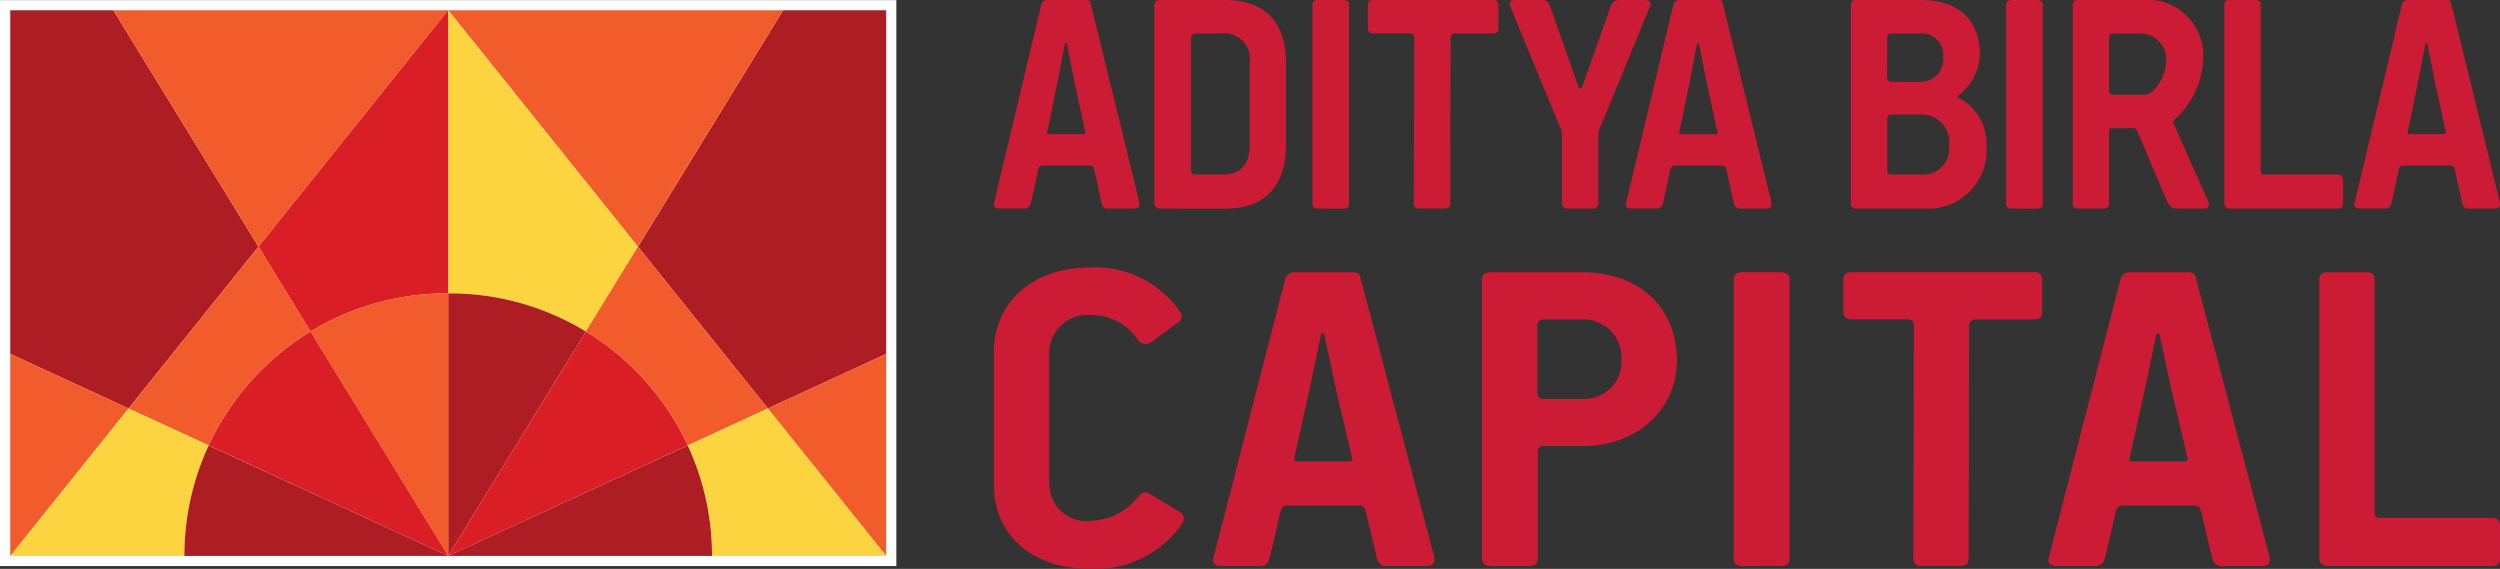<svg xmlns="http://www.w3.org/2000/svg" width="158.14" height="35.985" viewBox="0 0 158.14 35.985">
  <rect x="0" y="0" width="158.14" height="35.985" fill="#333333" stroke="none"/>
  <g id="Group_177550" data-name="Group 177550" transform="translate(-746.101 2279.183)">
    <path id="path24" d="M-30.5-42.3c.041.148.061.449-.305.449h-1.65a.383.383,0,0,1-.407-.279l-.469-2.138c-.061-.214-.1-.3-.264-.3h-3.015c-.223,0-.223.127-.285.277-.08.428-.368,1.733-.469,2.16a.374.374,0,0,1-.388.279h-1.567c-.387,0-.408-.193-.347-.428l2.974-12.469a.393.393,0,0,1,.428-.3h2.323c.183,0,.346,0,.388.278Zm-4.074-7.464-.49-2.461c-.019-.108-.121-.128-.143,0l-.467,2.417-.632,3.058c-.02.15-.02.191.142.191h2.119c.121,0,.183-.042.121-.213Z" transform="translate(848.66 -2224.138)" fill="#cc1b34"/>
    <path id="path28" d="M-1.282-43.788a.34.34,0,0,1-.386-.364V-56.619a.34.34,0,0,1,.386-.365H2.833c2.564,0,3.828,1.5,3.828,3.935v5.262c0,2.481-1.283,4-3.767,4Zm3.931-2.16c1.2,0,1.712-.706,1.712-1.84v-5.24a1.612,1.612,0,0,0-1.793-1.84H1c-.284,0-.347.151-.347.364v8.211c0,.257.081.344.325.344Z" transform="translate(820.785 -2222.198)" fill="#cc1b34"/>
    <path id="path32" d="M-1.22-43.788c-.225,0-.368-.086-.368-.321V-56.662c0-.236.142-.322.368-.322H.367c.225,0,.368.086.368.322v12.531c0,.258-.121.344-.368.344Z" transform="translate(830.704 -2222.198)" fill="#cc1b34"/>
    <path id="path36" d="M-26.424-7.032h-2.4c-.244,0-.325.108-.325.278L-29.174,3.7c0,.256-.123.342-.368.342h-1.569c-.223,0-.365-.086-.365-.323l.021-10.457c0-.191-.041-.3-.305-.3h-2.28c-.247,0-.347-.108-.347-.387V-8.785c0-.236.1-.366.347-.366h7.617c.2,0,.3.129.3.344v1.388c0,.236-.061.387-.3.387" transform="translate(867.009 -2270.033)" fill="#cc1b34"/>
    <path id="path40" d="M-8.406-1.133l1.834,5.2c.081.086.141.086.182.023C-5.779,2.4-5.127.6-4.557-1.09c.122-.279.223-.385.632-.385h1.507c.429,0,.429.234.347.428L-5.208,6.567a1.15,1.15,0,0,0-.122.557v4.212a.341.341,0,0,1-.367.386h-1.57a.327.327,0,0,1-.367-.364V7.08a1.046,1.046,0,0,0-.1-.47l-3.157-7.636c-.08-.215-.1-.449.285-.449H-9c.307,0,.469.043.591.342" transform="translate(852.538 -2277.708)" fill="#cc1b34"/>
    <path id="path44" d="M-30.5-42.3c.042.148.061.449-.3.449h-1.651a.383.383,0,0,1-.406-.279l-.469-2.138c-.061-.214-.1-.3-.265-.3h-3.013c-.226,0-.226.127-.287.277-.082.428-.367,1.733-.468,2.16a.375.375,0,0,1-.387.279h-1.568c-.389,0-.408-.193-.348-.428l2.974-12.469a.394.394,0,0,1,.428-.3h2.322c.183,0,.346,0,.387.278ZM-34.57-49.76l-.488-2.461c-.019-.108-.122-.128-.143,0L-35.67-49.8l-.632,3.058c-.02.15-.02.191.144.191h2.118c.12,0,.183-.042.12-.213Z" transform="translate(888.64 -2224.138)" fill="#cc1b34"/>
    <path id="path48" d="M-22.506-20.085a.075.075,0,0,0,.02.128,3.205,3.205,0,0,1,1.773,2.993,3.686,3.686,0,0,1-3.87,4.021h-4.339a.326.326,0,0,1-.367-.363V-25.774a.326.326,0,0,1,.367-.365h4.115c2.263,0,3.686,1.219,3.686,3.486a3.413,3.413,0,0,1-1.385,2.567m-2.363-.879a1.429,1.429,0,0,0,1.426-1.582A1.353,1.353,0,0,0-24.91-24.02h-1.833c-.184,0-.244.107-.244.277V-21.3c0,.234.082.34.264.34Zm.245,5.862a1.623,1.623,0,0,0,1.548-1.82,1.729,1.729,0,0,0-1.732-1.966h-1.874c-.244,0-.3.107-.3.32v3.186c0,.213.061.28.3.28Z" transform="translate(892.464 -2253.044)" fill="#cc1b34"/>
    <path id="path52" d="M-1.218-43.788c-.225,0-.367-.086-.367-.321V-56.662c0-.236.142-.322.367-.322H.37c.224,0,.367.086.367.322v12.531c0,.258-.122.344-.367.344Z" transform="translate(874.578 -2222.198)" fill="#cc1b34"/>
    <path id="path56" d="M-14.46,0a3.535,3.535,0,0,1,3.892,3.828A5.358,5.358,0,0,1-12.362,7.55a.247.247,0,0,0-.041.32c.02.043,1.04,2.374,2.159,4.855a.3.3,0,0,1-.284.47h-1.549c-.55,0-.651-.19-.773-.47L-14.723,8.3a.241.241,0,0,0-.265-.193h-1.346c-.121,0-.182.066-.182.236v4.513c0,.258-.144.341-.387.341h-1.549c-.223,0-.365-.084-.365-.321V.365c0-.237.081-.365.326-.365Zm.183,5.988a.85.85,0,0,0,.409-.128,2.684,2.684,0,0,0,.957-1.9,1.644,1.644,0,0,0-1.731-1.838H-16.21c-.245,0-.306.084-.306.32V5.69c0,.191.041.3.284.3Z" transform="translate(896.026 -2279.183)" fill="#cc1b34"/>
    <path id="path60" d="M-23.859-36.618c.182,0,.325.107.325.364v1.41c0,.258-.1.385-.306.385h-6.843a.326.326,0,0,1-.367-.364V-47.331c0-.236.124-.322.348-.322h1.587c.224,0,.365.065.365.3v10.414c0,.215,0,.321.265.321Z" transform="translate(917.85 -2231.529)" fill="#cc1b34"/>
    <path id="path64" d="M-30.495-42.3c.041.148.061.449-.3.449h-1.651a.383.383,0,0,1-.406-.279l-.47-2.138c-.061-.214-.1-.3-.265-.3H-36.6c-.224,0-.224.127-.287.277-.08.428-.365,1.733-.467,2.16a.374.374,0,0,1-.389.279h-1.565c-.388,0-.408-.193-.346-.428l2.972-12.469a.394.394,0,0,1,.428-.3h2.323c.184,0,.346,0,.388.278Zm-4.074-7.464-.488-2.461c-.021-.108-.122-.128-.143,0l-.467,2.417-.631,3.058c-.022.15-.022.191.141.191h2.119c.121,0,.182-.042.121-.213Z" transform="translate(934.713 -2224.138)" fill="#cc1b34"/>
    <path id="path68" d="M0-45.462V-53.8c0-3.222,2.54-5.359,6.009-5.359a6.493,6.493,0,0,1,5.732,2.74.491.491,0,0,1-.157.783L9.91-54.406a.61.61,0,0,1-.836-.241,3.524,3.524,0,0,0-2.942-1.506A2.414,2.414,0,0,0,3.5-53.683v8.221a2.367,2.367,0,0,0,2.664,2.32,3.953,3.953,0,0,0,2.881-1.416c.216-.212.4-.542.8-.3l1.858,1.113a.517.517,0,0,1,.248.722A6.665,6.665,0,0,1,6.1-40.1C2.477-40.1,0-42.177,0-45.462" transform="translate(808.967 -2203.098)" fill="#cc1b34"/>
    <path id="path72" d="M-46.376-59.558c.061.212.094.635-.463.635h-2.51a.583.583,0,0,1-.619-.393l-.712-3.011c-.094-.3-.155-.423-.4-.423h-4.58c-.343,0-.343.182-.437.392-.124.6-.556,2.439-.713,3.042a.569.569,0,0,1-.589.393h-2.385c-.587,0-.618-.272-.525-.6l4.521-17.558a.6.6,0,0,1,.651-.423h3.531c.279,0,.525,0,.587.391Zm-6.193-10.509-.744-3.464c-.03-.15-.186-.18-.218,0l-.711,3.4L-55.2-65.82c-.031.211-.031.27.216.27h3.221c.185,0,.279-.059.185-.3Z" transform="translate(883.187 -2184.455)" fill="#cc1b34"/>
    <path id="path76" d="M-21.169-36.479h-2.478c-.309,0-.372.149-.372.36v6.747c0,.332-.185.483-.557.483h-2.385c-.373,0-.589-.151-.589-.483V-47.021c0-.33.215-.452.589-.452H-21.2c3.685,0,5.977,2.32,5.977,5.572,0,3.1-2.508,5.421-5.946,5.421m-.03-8.011h-2.417c-.339,0-.432.18-.432.451v4.126c0,.331.124.452.432.452H-21.2a2.362,2.362,0,0,0,2.477-2.5A2.414,2.414,0,0,0-21.2-44.49" transform="translate(867.396 -2214.488)" fill="#cc1b34"/>
    <path id="path80" d="M-1.853-61.666c-.34,0-.559-.121-.559-.453V-79.8c0-.33.218-.452.559-.452H.563c.339,0,.558.122.558.452v17.649c0,.362-.186.483-.558.483Z" transform="translate(858.178 -2181.711)" fill="#cc1b34"/>
    <path id="path84" d="M-40.182-9.9h-3.654c-.372,0-.5.15-.5.39l-.031,14.728c0,.362-.186.483-.559.483h-2.384c-.34,0-.555-.121-.555-.453l.029-14.727c0-.272-.062-.422-.463-.422h-3.47c-.372,0-.526-.15-.526-.542v-1.929c0-.33.154-.512.526-.512h11.583a.428.428,0,0,1,.466.483v1.958c0,.331-.094.542-.466.542" transform="translate(914.997 -2249.081)" fill="#cc1b34"/>
    <path id="path88" d="M-46.376-59.558c.062.212.094.635-.463.635h-2.51a.586.586,0,0,1-.619-.393l-.712-3.011c-.093-.3-.155-.423-.4-.423h-4.583c-.342,0-.342.182-.432.392-.127.6-.559,2.439-.713,3.042a.573.573,0,0,1-.589.393h-2.386c-.588,0-.62-.272-.526-.6l4.52-17.558a.6.6,0,0,1,.652-.423h3.531c.277,0,.525,0,.587.391Zm-6.193-10.509-.743-3.464c-.032-.15-.186-.18-.219,0l-.711,3.4L-55.2-65.82c-.031.211-.031.27.216.27h3.224c.185,0,.276-.059.185-.3Z" transform="translate(936.027 -2184.455)" fill="#cc1b34"/>
    <path id="path92" d="M-36.28-51.571a.457.457,0,0,1,.5.511v1.987c0,.361-.156.544-.466.544H-46.656c-.372,0-.558-.183-.558-.513V-66.661c0-.33.186-.452.525-.452h2.418c.338,0,.554.092.554.423v14.664c0,.3,0,.455.405.455Z" transform="translate(940.025 -2194.848)" fill="#cc1b34"/>
    <path id="path94" d="M278.8-491.771H222.1v-35.8h56.7Z" transform="translate(524 -1751.605)" fill="#fff"/>
    <path id="path98" d="M-30.459,0l-9.179,14.955,8.215,10.237,7.485-3.453V0Z" transform="translate(826.095 -2278.535)" fill="#af1d24"/>
    <path id="path102" d="M0-11.458,7.484-2.132V-14.911Z" transform="translate(794.672 -2241.886)" fill="#f25b2b"/>
    <path id="path106" d="M0,0,12,14.955,21.184,0Z" transform="translate(774.452 -2278.535)" fill="#f25b2b"/>
    <path id="path118" d="M-28.9-67.442l3.293-5.37-12-14.955v17.911h.081A16.536,16.536,0,0,1-28.9-67.442" transform="translate(812.063 -2190.768)" fill="#fbd440"/>
    <path id="path122" d="M-.269,0H-.351V16.608L8.359,2.415A16.536,16.536,0,0,0-.269,0" transform="translate(774.803 -2260.625)" fill="#af1d24"/>
    <path id="path126" d="M-21.371-41.722l5.07-2.337L-24.518-54.3l-3.294,5.369a16.674,16.674,0,0,1,6.441,7.2" transform="translate(810.973 -2209.284)" fill="#f25b2b"/>
    <path id="path130" d="M-28.9,0l-8.71,14.193L-22.461,7.2A16.669,16.669,0,0,0-28.9,0" transform="translate(812.063 -2258.21)" fill="#d91e25"/>
    <path id="path134" d="M-16.823,0l-5.07,2.337a16.526,16.526,0,0,1,1.539,6.989H-9.34Z" transform="translate(811.495 -2253.343)" fill="#fbd440"/>
    <path id="path138" d="M0-23.189H16.688a16.569,16.569,0,0,0-1.538-6.988Z" transform="translate(774.452 -2220.828)" fill="#af1d24"/>
    <path id="path150" d="M0,0V21.739l7.482,3.453L15.7,14.955,6.519,0Z" transform="translate(746.75 -2278.535)" fill="#af1d24"/>
    <path id="path154" d="M0-42.4,7.482-51.73,0-55.183Z" transform="translate(746.75 -2201.614)" fill="#f25b2b"/>
    <path id="path158" d="M0,0,9.179,14.955,21.182,0Z" transform="translate(753.27 -2278.535)" fill="#f25b2b"/>
    <path id="path170" d="M-10.93-67.442l-3.294-5.37,12-14.955v17.911H-2.3a16.536,16.536,0,0,0-8.629,2.415" transform="translate(776.674 -2190.768)" fill="#d91e25"/>
    <path id="path174" d="M-28.631,0h.08V16.608L-37.26,2.415A16.536,16.536,0,0,1-28.631,0" transform="translate(803.004 -2260.625)" fill="#f25b2b"/>
    <path id="path178" d="M-16.823-41.722l-5.07-2.337L-13.677-54.3l3.294,5.369a16.674,16.674,0,0,0-6.441,7.2" transform="translate(776.128 -2209.284)" fill="#f25b2b"/>
    <path id="path182" d="M-21.371,0l8.709,14.193L-27.812,7.2A16.682,16.682,0,0,1-21.371,0" transform="translate(787.115 -2258.21)" fill="#d91e25"/>
    <path id="path186" d="M-24.832,0l5.07,2.337A16.526,16.526,0,0,0-21.3,9.326H-32.316Z" transform="translate(779.066 -2253.343)" fill="#fbd440"/>
    <path id="path190" d="M-55.372-23.189H-72.06a16.532,16.532,0,0,1,1.538-6.988Z" transform="translate(829.825 -2220.828)" fill="#af1d24"/>
  </g>
</svg>
